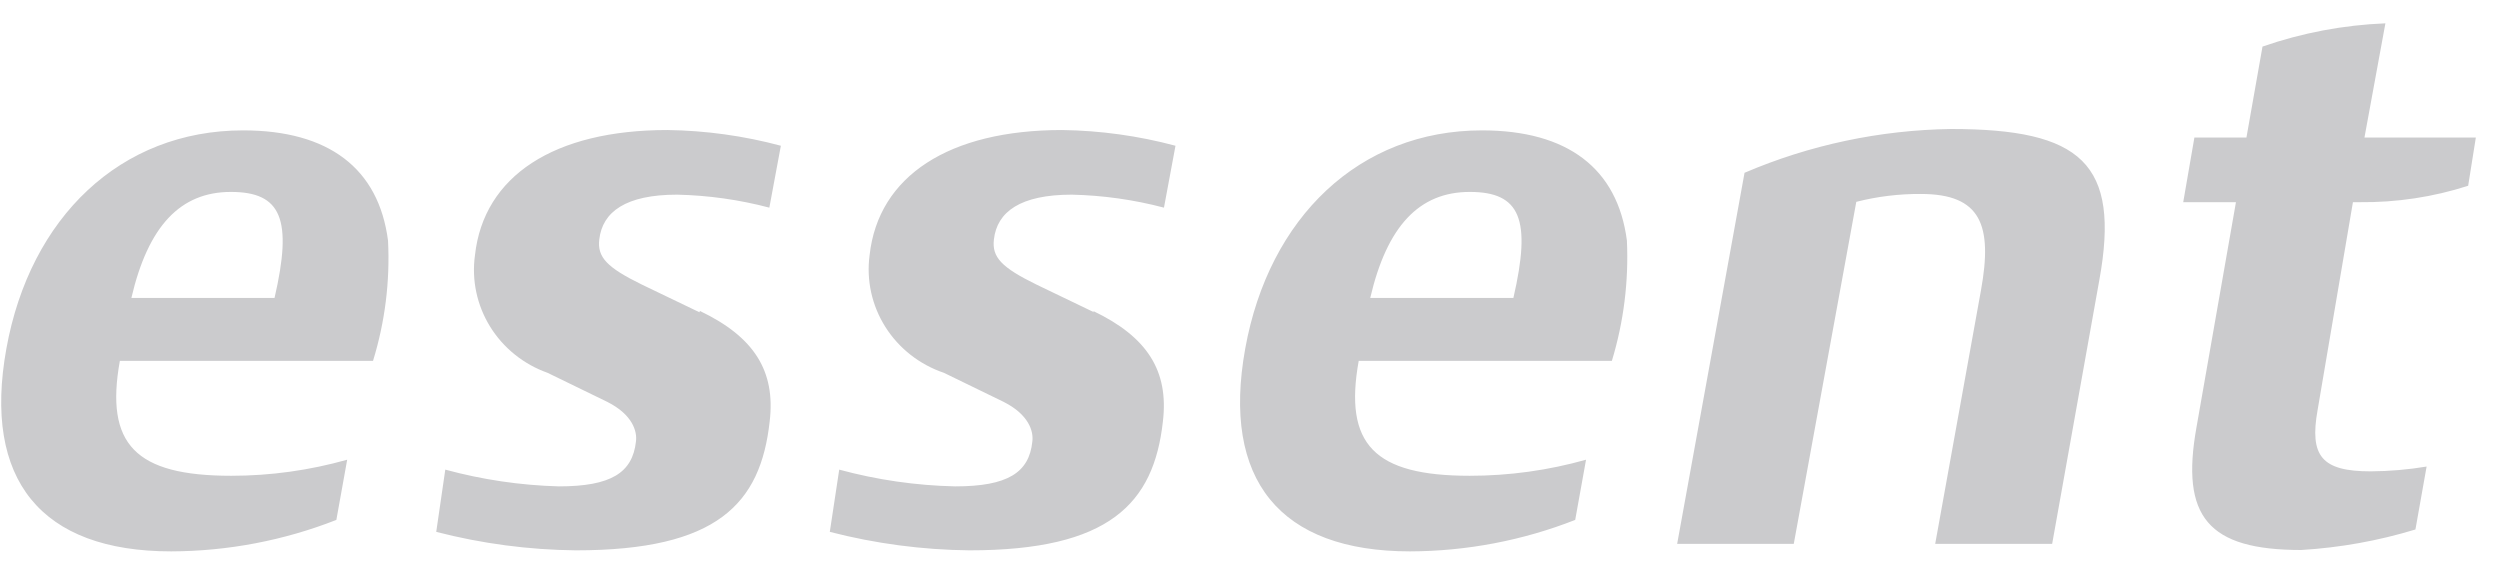 <svg width="87" height="20" viewBox="0 0 87 20" fill="none" xmlns="http://www.w3.org/2000/svg">
<path fill-rule="evenodd" clip-rule="evenodd" d="M82.113 7.036H81.882L80.654 14.26C80.363 15.879 80.8 16.403 82.502 16.403C83.153 16.399 83.803 16.343 84.446 16.236L84.057 18.426C82.766 18.819 81.432 19.059 80.083 19.14C76.839 19.14 75.879 17.985 76.438 14.867L77.811 7.036H75.976L76.365 4.787H78.176L78.735 1.621C80.111 1.143 81.553 0.87 83.012 0.812L82.283 4.787H86.159L85.892 6.465C84.673 6.857 83.396 7.05 82.113 7.036ZM73.056 9.75C73.797 5.679 72.424 4.489 67.892 4.489C65.418 4.526 62.977 5.043 60.71 6.013L58.365 18.926H62.423L64.599 7.024C65.332 6.837 66.088 6.745 66.847 6.75C68.937 6.75 69.35 7.833 68.937 10.107L67.345 18.926H71.415L73.056 9.75ZM51.148 6.679C52.91 6.679 53.298 7.631 52.666 10.368H47.684C48.268 7.869 49.386 6.679 51.148 6.679ZM49.07 19.188C51.039 19.182 52.989 18.81 54.817 18.093L55.194 15.998C53.878 16.369 52.516 16.557 51.148 16.557C47.818 16.557 46.761 15.462 47.283 12.558H56.093C56.506 11.2 56.682 9.784 56.616 8.369C56.288 5.858 54.55 4.537 51.573 4.537C47.308 4.537 44.16 7.56 43.334 12.13C42.508 16.7 44.537 19.188 49.07 19.188ZM9.554 10.368C10.186 7.631 9.797 6.679 8.035 6.679C6.273 6.679 5.155 7.869 4.572 10.368H9.554ZM11.705 18.093C9.877 18.81 7.927 19.182 5.957 19.188C1.425 19.188 -0.604 16.7 0.222 12.13C1.048 7.56 4.195 4.537 8.461 4.537C11.438 4.537 13.175 5.858 13.503 8.369C13.576 9.785 13.399 11.202 12.981 12.558H4.171C3.649 15.462 4.706 16.557 8.047 16.557C9.412 16.557 10.77 16.368 12.082 15.998L11.705 18.093ZM24.343 10.868L22.338 9.904C21.123 9.309 20.782 8.952 20.855 8.333C20.965 7.369 21.779 6.774 23.565 6.774C24.649 6.798 25.726 6.95 26.773 7.226L27.174 5.072C25.887 4.727 24.559 4.543 23.225 4.525C19.288 4.525 16.833 6.12 16.529 8.881C16.409 9.743 16.595 10.62 17.055 11.365C17.515 12.11 18.221 12.678 19.057 12.975L21.135 13.986C22.01 14.427 22.18 15.01 22.131 15.367C22.01 16.45 21.268 16.926 19.446 16.926C18.11 16.889 16.784 16.693 15.496 16.343L15.181 18.509C16.767 18.919 18.4 19.135 20.041 19.152C24.962 19.152 26.469 17.533 26.785 14.665C26.992 12.915 26.25 11.725 24.355 10.821L24.343 10.868ZM36.071 9.904L38.075 10.868L38.039 10.821C39.935 11.725 40.676 12.915 40.469 14.665C40.153 17.533 38.598 19.152 33.737 19.152C32.096 19.135 30.464 18.919 28.877 18.509L29.205 16.343C30.52 16.7 31.875 16.896 33.239 16.926C35.062 16.926 35.815 16.45 35.925 15.367C35.973 15.01 35.803 14.427 34.928 13.986L32.85 12.975C32.004 12.689 31.283 12.125 30.812 11.379C30.34 10.633 30.146 9.751 30.262 8.881C30.566 6.119 33.033 4.525 36.958 4.525C38.292 4.543 39.619 4.727 40.907 5.072L40.506 7.226C39.459 6.95 38.382 6.798 37.298 6.774C35.511 6.774 34.697 7.369 34.588 8.333C34.515 8.952 34.855 9.309 36.071 9.904Z" fill="#CBCBCD"/>
</svg>
